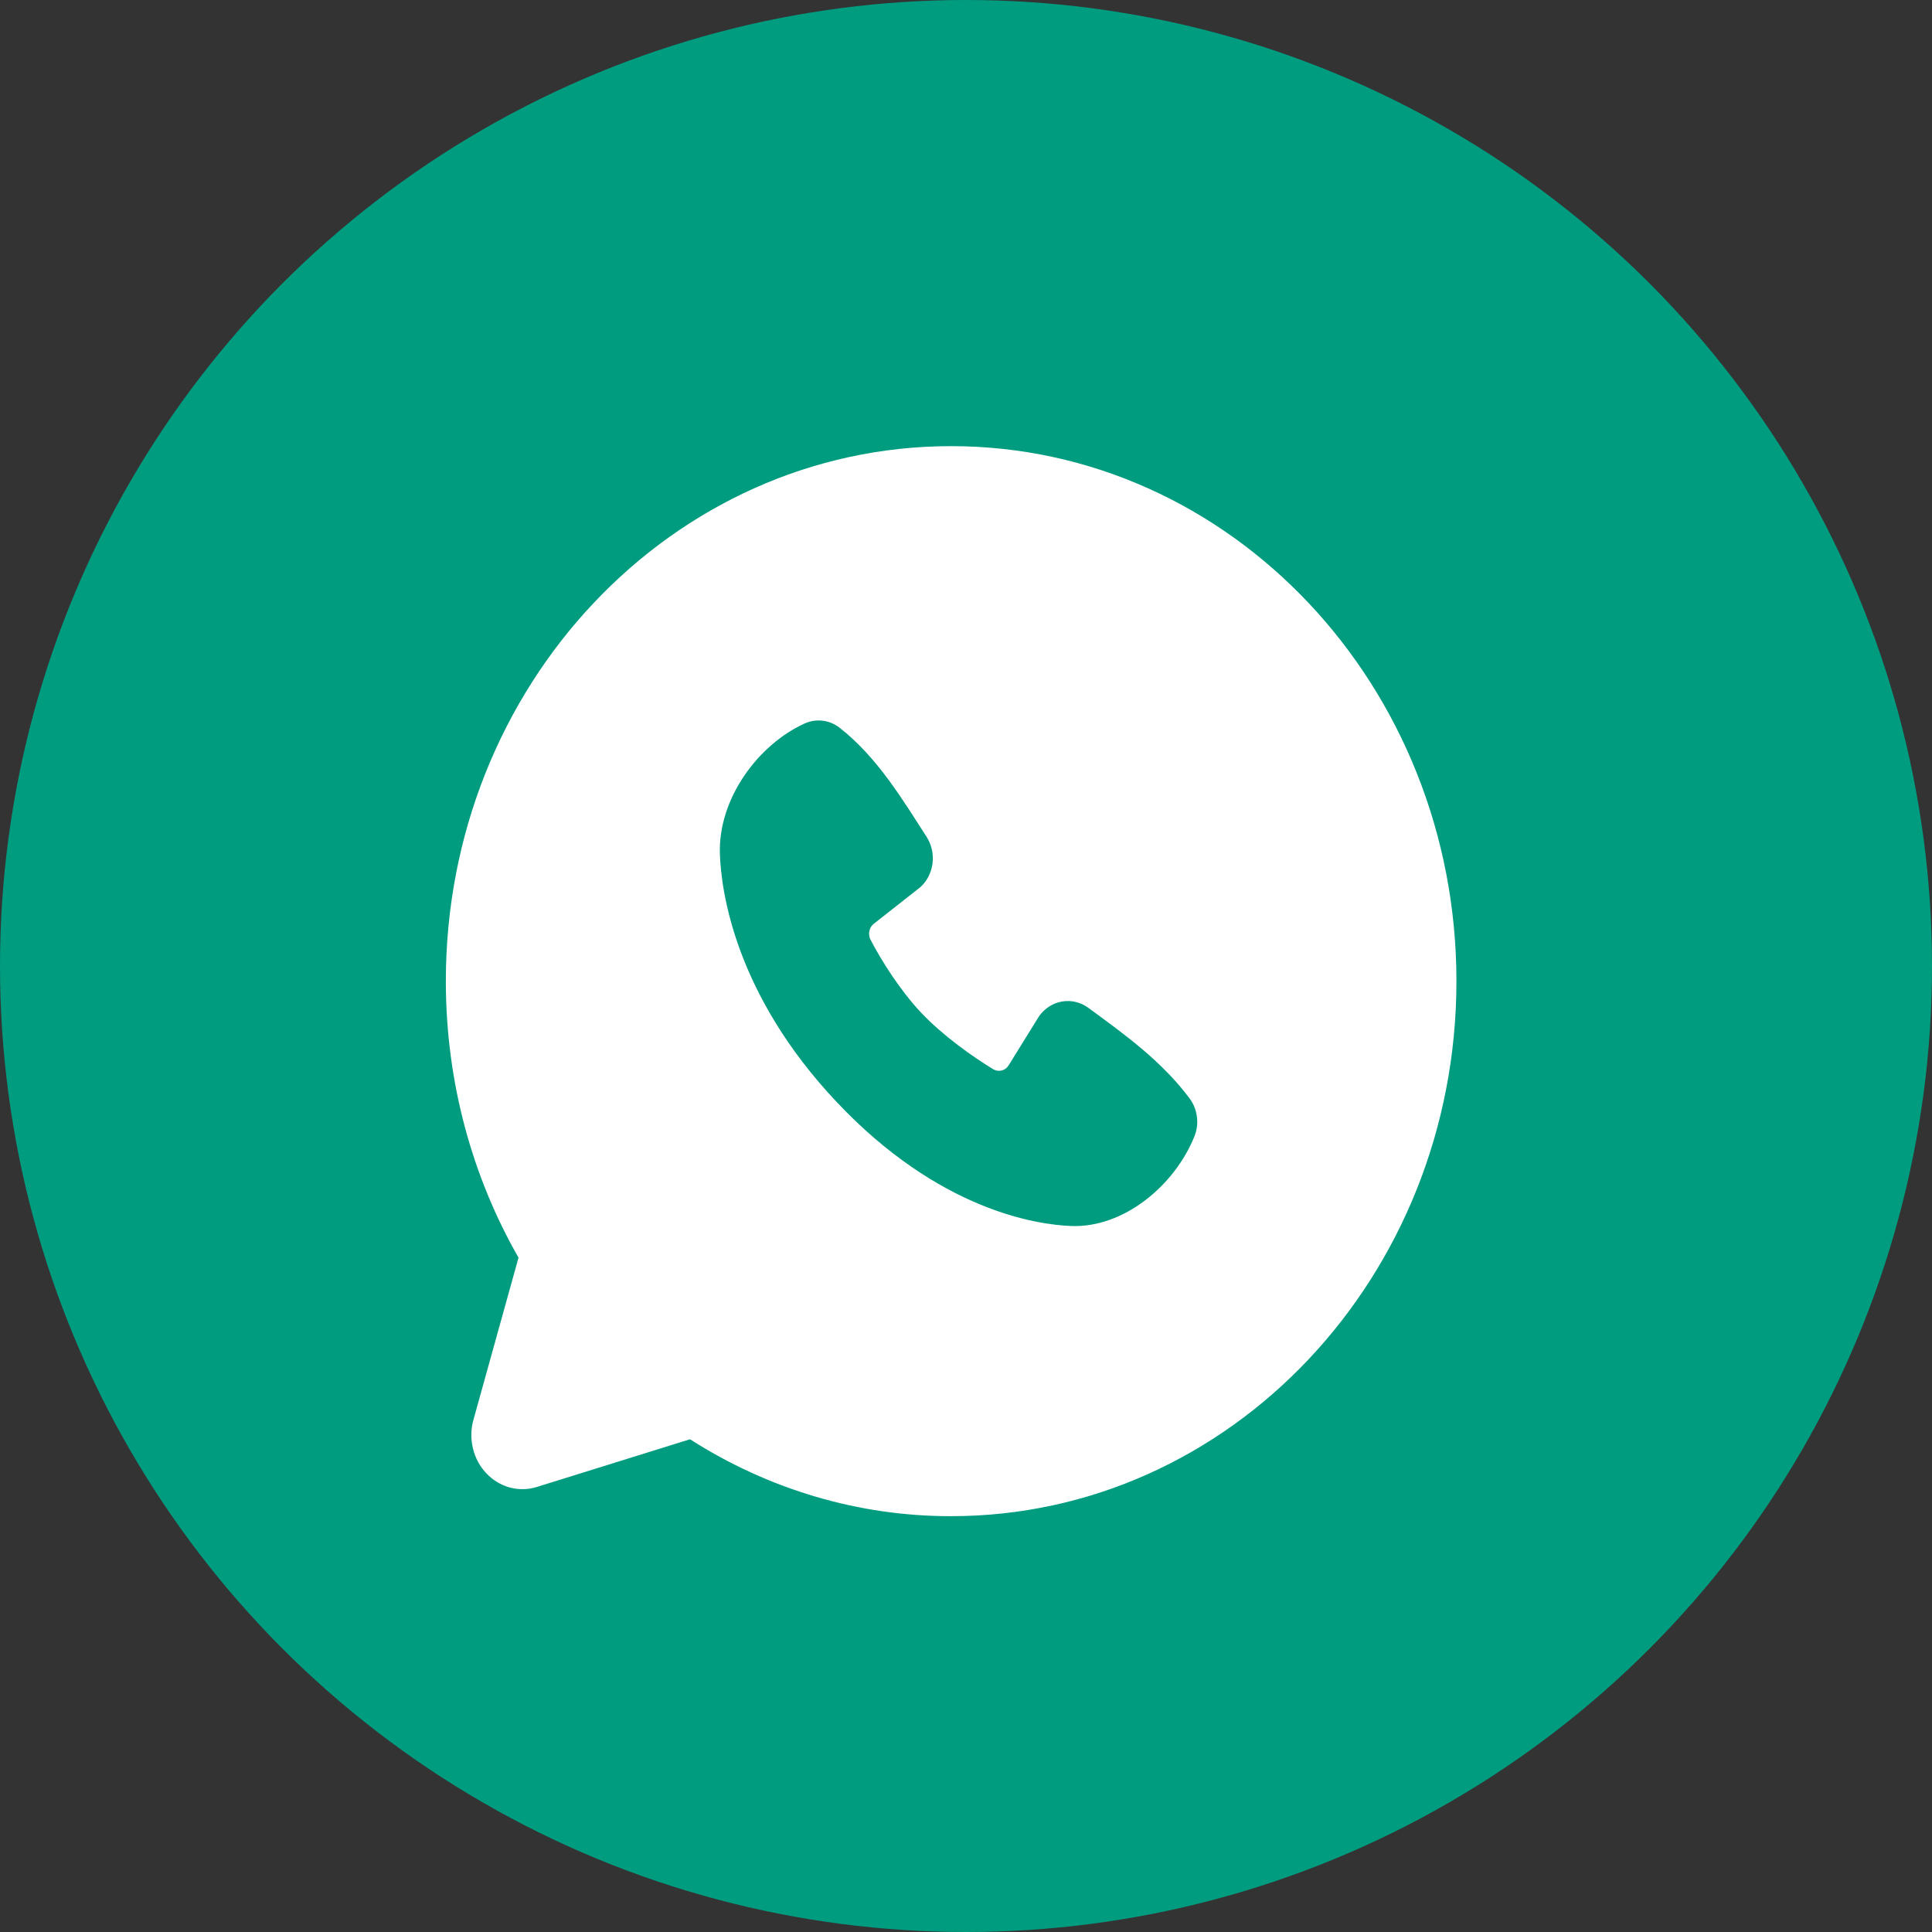 <?xml version="1.0" encoding="UTF-8"?> <svg xmlns="http://www.w3.org/2000/svg" width="26" height="26" viewBox="0 0 26 26" fill="none"><rect x="0" y="0" width="26" height="26" fill="#333333" stroke="none"/><circle cx="13" cy="13" r="13" fill="#009C80"></circle><path fill-rule="evenodd" clip-rule="evenodd" d="M12.8 6.004C9.044 6.004 6 9.227 6 13.204C6 14.565 6.357 15.839 6.978 16.925L6.371 19.108C6.336 19.233 6.334 19.366 6.365 19.493C6.395 19.619 6.457 19.735 6.545 19.827C6.632 19.92 6.741 19.985 6.86 20.018C6.98 20.05 7.106 20.048 7.224 20.011L9.286 19.369C10.346 20.047 11.561 20.406 12.8 20.404C16.556 20.404 19.6 17.18 19.6 13.204C19.6 9.227 16.556 6.004 12.8 6.004ZM11.262 14.833C12.637 16.289 13.951 16.481 14.414 16.499C15.12 16.527 15.806 15.957 16.073 15.295C16.107 15.212 16.119 15.122 16.108 15.033C16.098 14.944 16.065 14.86 16.014 14.789C15.641 14.285 15.137 13.922 14.645 13.562C14.542 13.487 14.416 13.457 14.292 13.478C14.169 13.499 14.058 13.57 13.983 13.676L13.575 14.335C13.554 14.37 13.52 14.396 13.482 14.406C13.443 14.416 13.402 14.41 13.368 14.39C13.091 14.222 12.688 13.937 12.398 13.63C12.108 13.323 11.855 12.916 11.713 12.642C11.696 12.607 11.691 12.566 11.7 12.528C11.708 12.489 11.729 12.456 11.759 12.432L12.387 11.938C12.477 11.856 12.535 11.741 12.55 11.616C12.565 11.491 12.536 11.365 12.469 11.261C12.164 10.789 11.809 10.188 11.294 9.79C11.228 9.74 11.15 9.708 11.069 9.699C10.987 9.689 10.905 9.702 10.829 9.736C10.204 10.02 9.662 10.747 9.688 11.495C9.705 11.986 9.887 13.377 11.262 14.833Z" fill="white"></path></svg> 